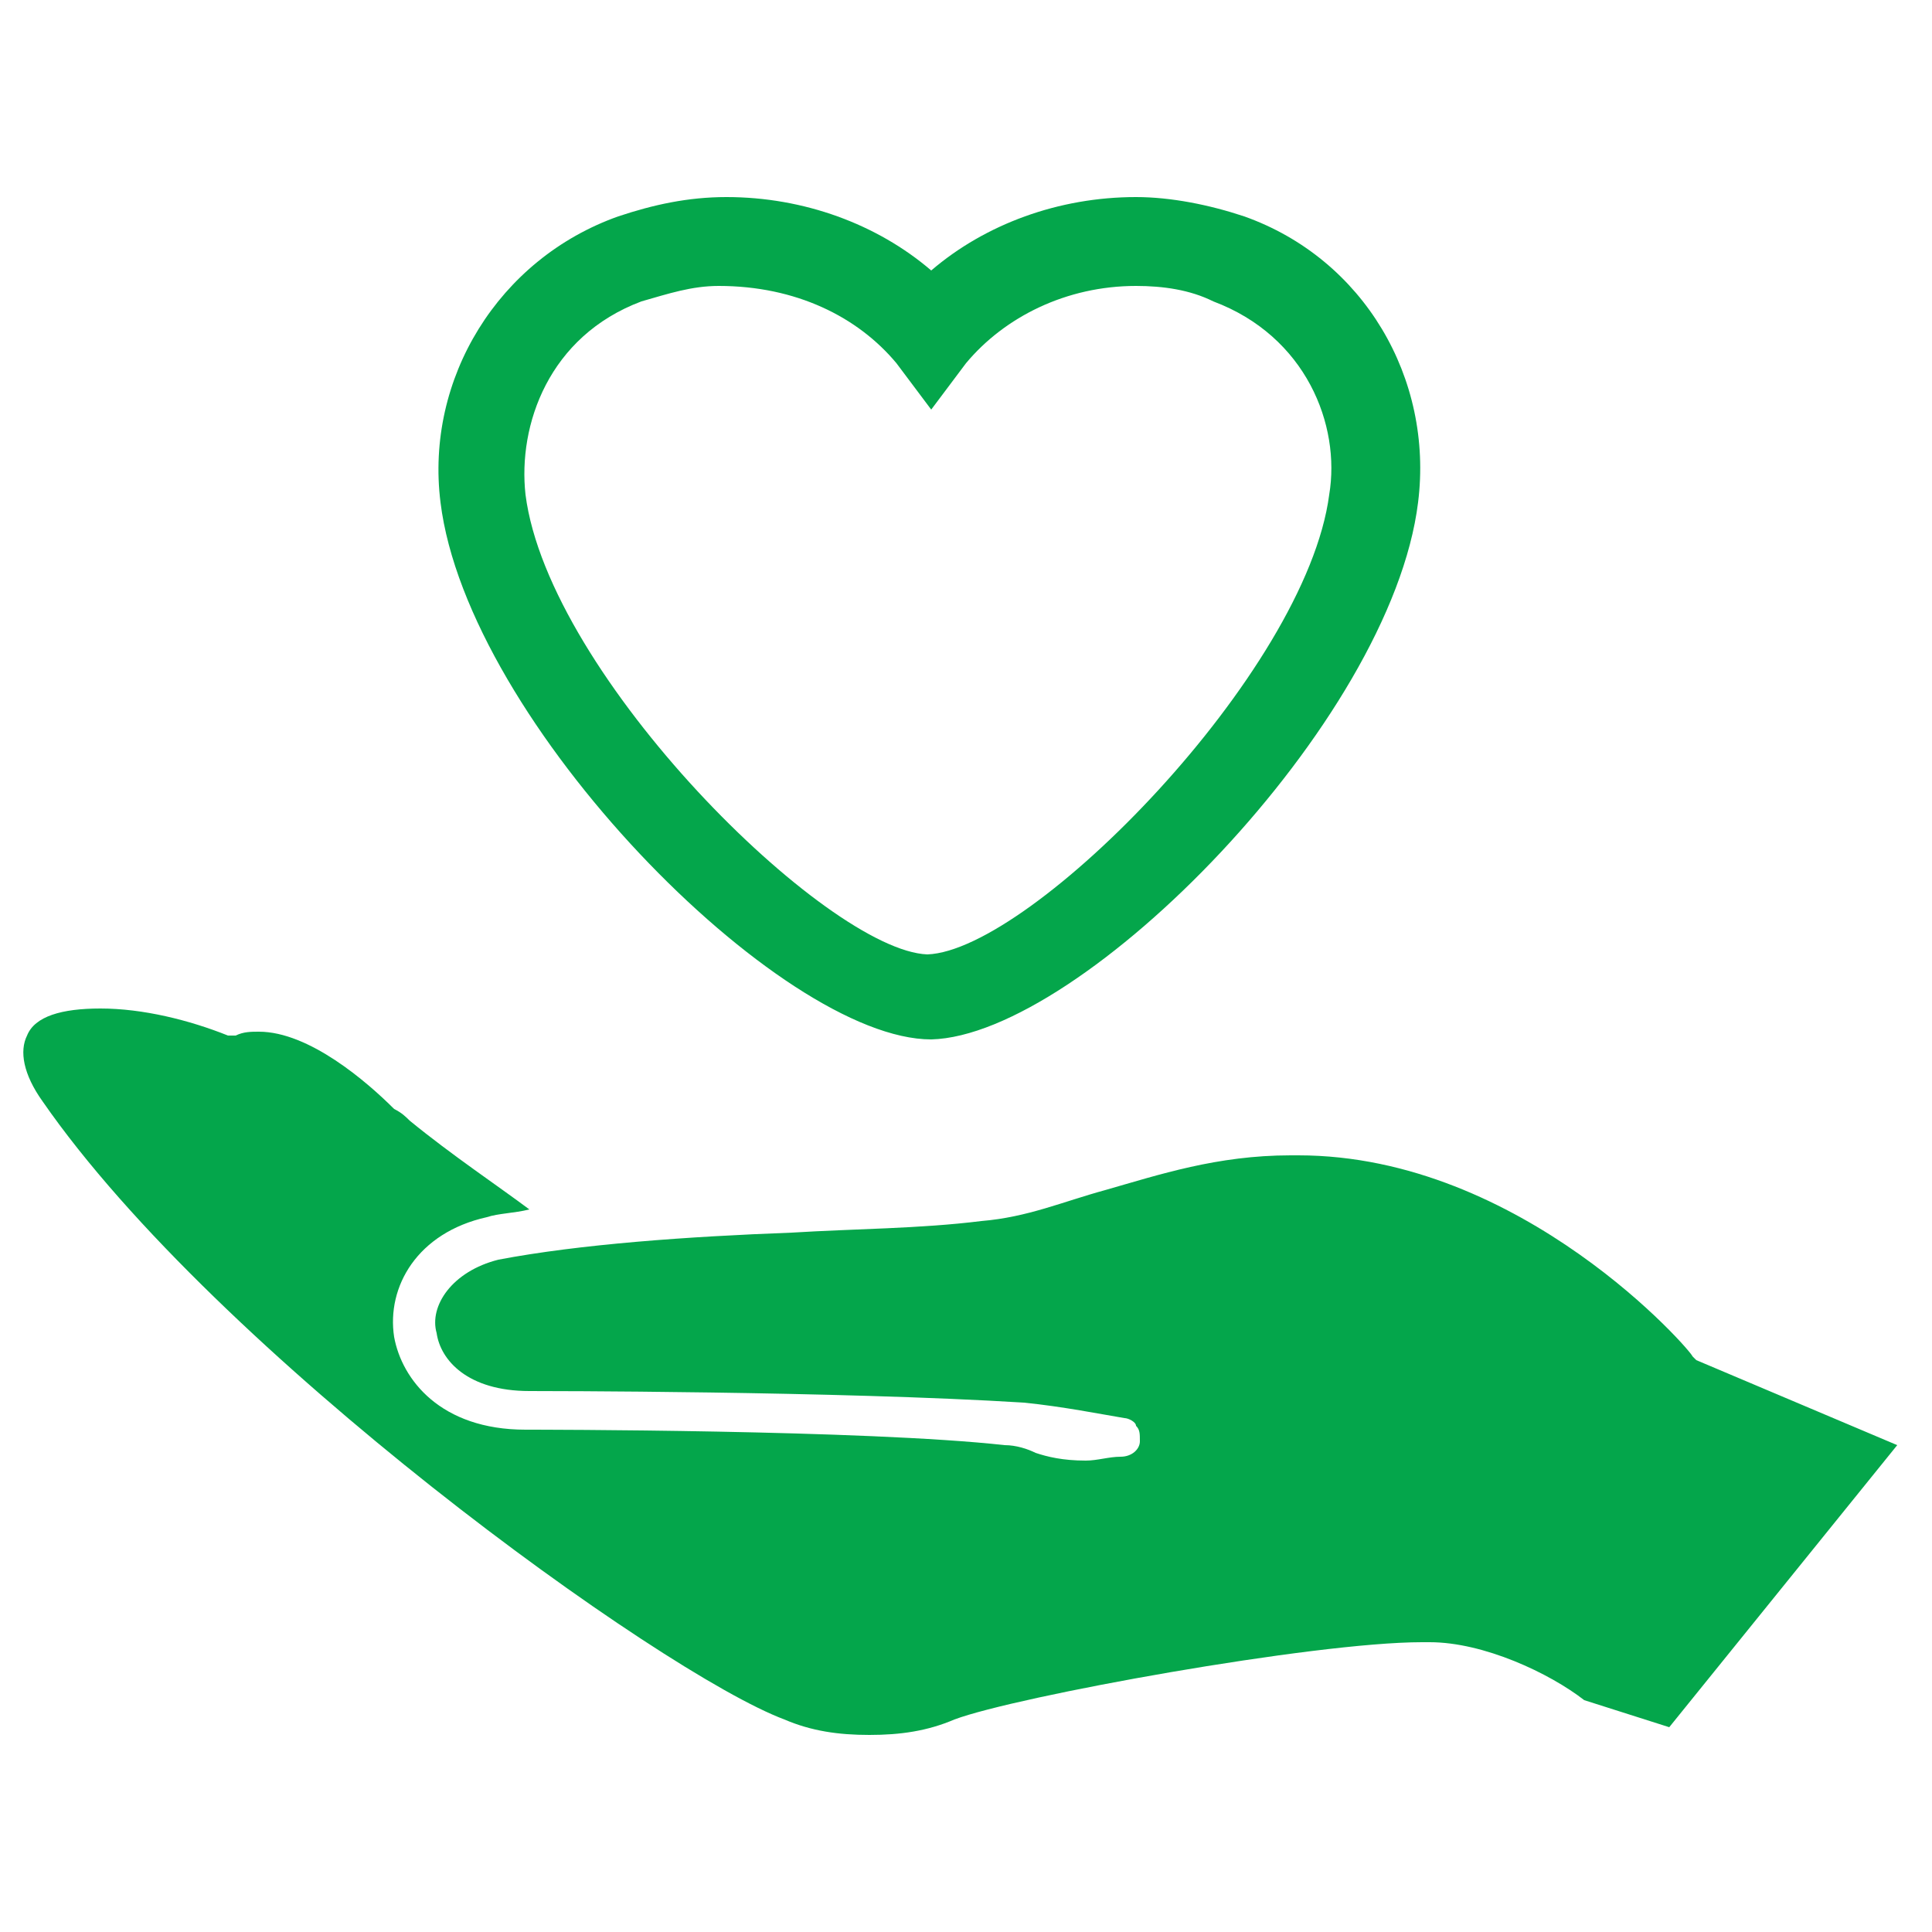 <?xml version="1.0" encoding="utf-8"?>
<!-- Generator: Adobe Illustrator 19.2.1, SVG Export Plug-In . SVG Version: 6.00 Build 0)  -->
<svg version="1.1" id="Layer_4" xmlns="http://www.w3.org/2000/svg" xmlns:xlink="http://www.w3.org/1999/xlink" x="0px" y="0px"
	 viewBox="0 0 50 50" style="enable-background:new 0 0 50 50;" xml:space="preserve">
<style type="text/css">
	.st0{fill:#04A64B;}
</style>
<path class="st0" d="M24.1,26.9c3.9-0.1,11.9-8.2,12.6-13.9c0.4-3.2-1.4-6.3-4.5-7.4c-0.9-0.3-1.9-0.5-2.8-0.5c-2,0-3.9,0.7-5.3,1.9
	c-1.4-1.2-3.3-1.9-5.3-1.9c-1,0-1.9,0.2-2.8,0.5c-3.1,1.1-5,4.2-4.6,7.4C12.1,18.7,20.2,26.9,24.1,26.9L24.1,26.9L24.1,26.9z
	 M23.2,9.4l0.9,1.2L25,9.4c1-1.2,2.6-2,4.4-2c0.7,0,1.4,0.1,2,0.4c2.4,0.9,3.3,3.2,3,5c-0.6,4.6-7.7,11.8-10.4,11.9
	c-2.6-0.1-9.8-7.2-10.4-11.9c-0.2-1.8,0.6-4.1,3-5c0.7-0.2,1.3-0.4,2-0.4C20.6,7.4,22.2,8.2,23.2,9.4z M43.2,44.7l5.9-7.3l-5.2-2.2
	c0,0-0.1-0.1-0.1-0.1c0-0.1-4.4-5.2-10.2-5.2l-0.2,0c-1.9,0-3.4,0.5-4.8,0.9c-1.1,0.3-2,0.7-3.2,0.8c-1.6,0.2-3.3,0.2-4.9,0.3
	c-2.7,0.1-5.5,0.3-7.6,0.7c-1.2,0.3-1.8,1.2-1.6,1.9c0.1,0.7,0.8,1.5,2.4,1.5c0.2,0,8,0,12.8,0.3c1,0.1,2,0.3,2.6,0.4
	c0.1,0,0.3,0.1,0.3,0.2c0.1,0.1,0.1,0.2,0.1,0.4c0,0.2-0.2,0.4-0.5,0.4c-0.3,0-0.6,0.1-0.9,0.1c-0.6,0-1-0.1-1.3-0.2
	c-0.2-0.1-0.5-0.2-0.8-0.2c-3.6-0.4-12.1-0.4-12.4-0.4c-2.2,0-3.2-1.3-3.4-2.4c-0.2-1.3,0.6-2.7,2.4-3.1c0.3-0.1,0.7-0.1,1.1-0.2
	c-0.8-0.6-2-1.4-3.1-2.3l0,0c-0.1-0.1-0.2-0.2-0.4-0.3c-0.7-0.7-2.2-2-3.5-2c-0.2,0-0.4,0-0.6,0.1l-0.1,0l-0.1,0
	c-1-0.4-2.2-0.7-3.3-0.7c-1,0-1.7,0.2-1.9,0.7c-0.2,0.4-0.1,1,0.4,1.7c4.5,6.5,16,14.8,19.2,16c0.7,0.3,1.4,0.4,2.2,0.4
	c0.8,0,1.5-0.1,2.2-0.4c1.6-0.6,9.3-2,12.1-2c0.1,0,0.1,0,0.2,0c1.4,0,3.1,0.8,4,1.5L43.2,44.7z"/>
</svg>
